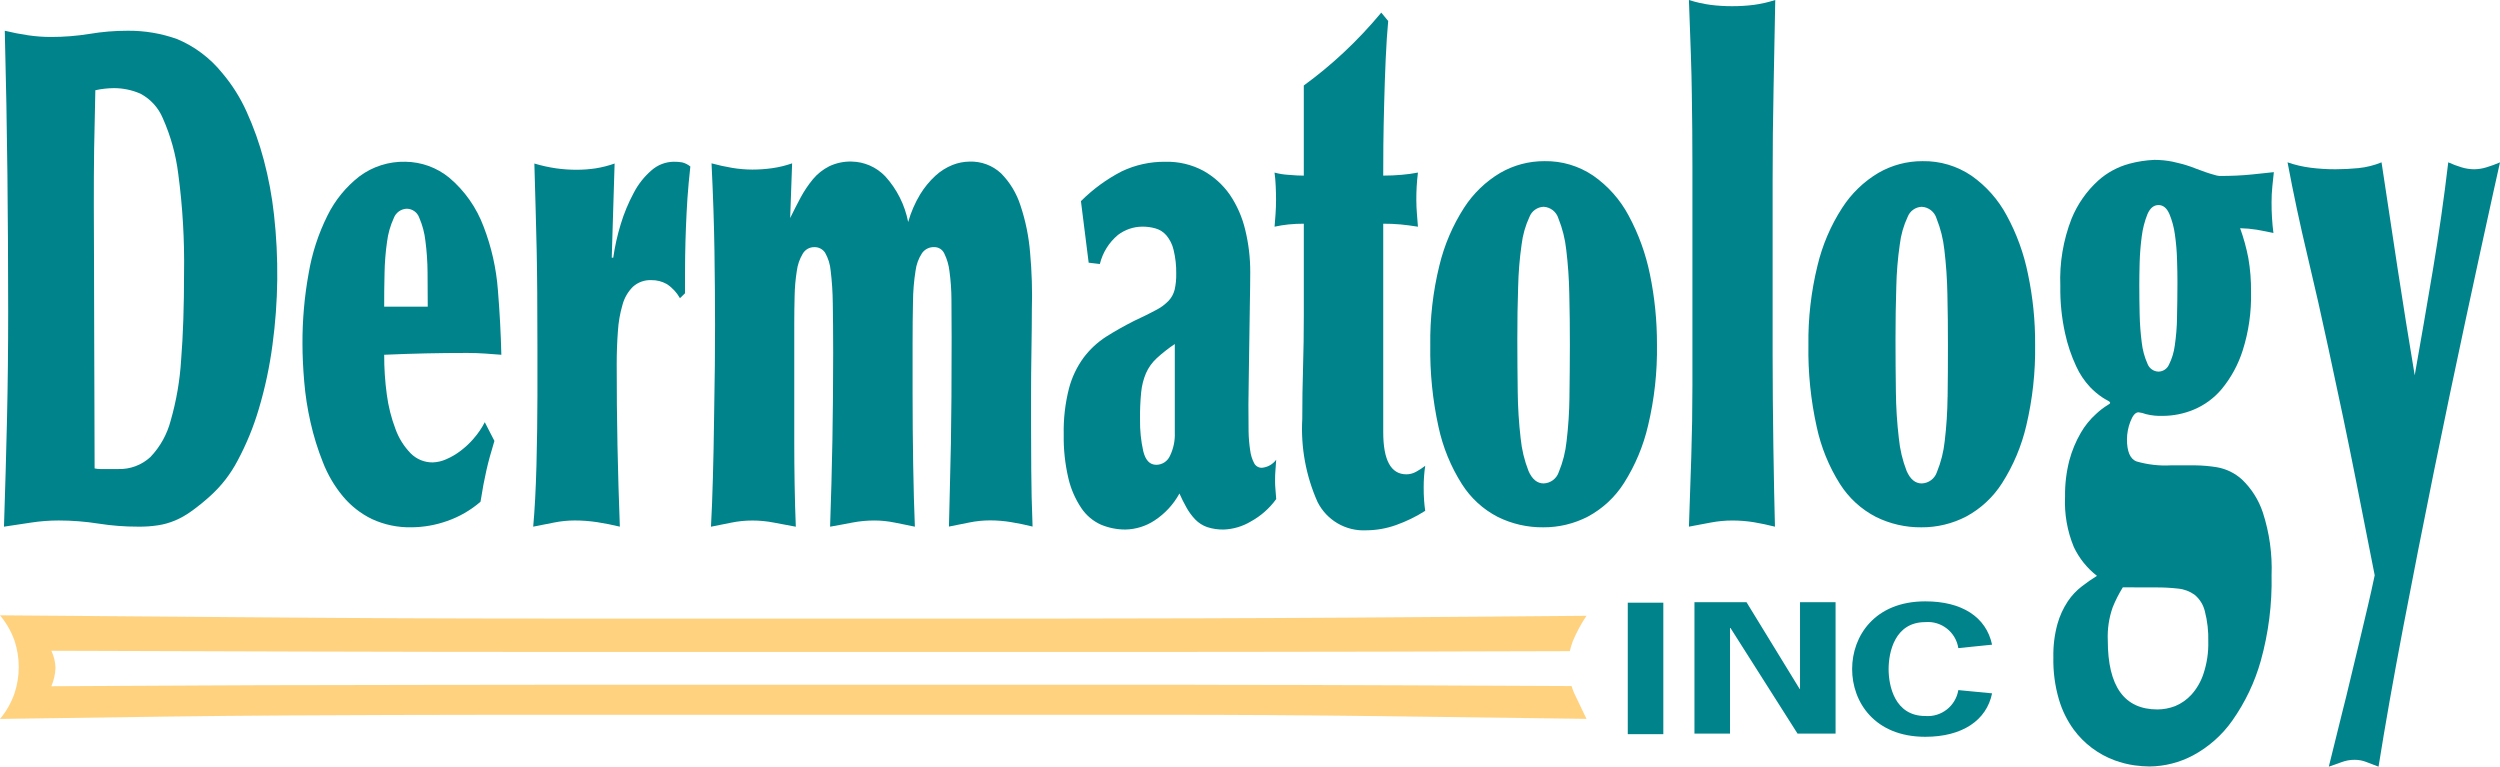 <?xml version="1.0" encoding="UTF-8"?> <svg xmlns="http://www.w3.org/2000/svg" height="92" viewBox="0 0 300 92" width="300"><g fill="none"><g fill="#00838b"><path d="m.475 63.201c1.085-.159 2.168-.317 3.262-.492 1.095-.168 2.202-.251 3.309-.251 1.595 0 3.189.125 4.765.373 1.576.247 3.169.371 4.764.368.789.011 1.576-.041 2.356-.159.711-.105 1.404-.298 2.065-.576.702-.298 1.368-.677 1.985-1.128.767-.55 1.503-1.145 2.203-1.78 1.357-1.214 2.484-2.664 3.328-4.28 1.057-1.971 1.909-4.046 2.542-6.193.751-2.516 1.3-5.089 1.642-7.693.704-5.181.766-10.429.185-15.626-.243-2.217-.653-4.412-1.225-6.567-.527-1.996-1.222-3.943-2.076-5.821-.753-1.669-1.735-3.224-2.918-4.619-1.441-1.788-3.302-3.188-5.416-4.072-1.9-.677-3.905-1.015-5.921-.996-1.541-.003-3.079.124-4.599.381-1.523.244-3.063.367-4.606.366-.928 0-1.857-.07-2.776-.206-.925-.136-1.847-.317-2.771-.542.152 5.99.257 11.725.316 17.209.06 5.482.09 10.97.092 16.463 0 4.486-.047 8.796-.141 12.932-.095 4.135-.215 8.439-.363 12.907zm10.825-45.518c.035-2.186.081-4.479.142-6.857.729-.159 1.473-.243 2.22-.251 1.098-.001 2.185.225 3.191.666 1.209.639 2.158 1.681 2.686 2.947.947 2.126 1.571 4.383 1.855 6.694.524 3.94.756 7.915.693 11.89 0 3.983-.115 7.45-.349 10.386-.148 2.475-.568 4.926-1.252 7.308-.426 1.64-1.26 3.143-2.425 4.368-1.055.977-2.45 1.499-3.884 1.451h-2.13c-.232 0-.466-.025-.693-.075 0-2.157-.006-4.61-.021-7.354-.014-2.744-.022-5.53-.027-8.356 0-2.881-.006-5.693-.021-8.439-.014-2.744-.022-5.195-.025-7.354-.005-2.497.009-4.838.039-7.027z"></path><path d="m56.85 52.618c-.477.554-1.012 1.055-1.595 1.494-.527.402-1.101.738-1.71.999-.511.231-1.062.36-1.622.378-.988.011-1.939-.38-2.637-1.083-.81-.83-1.433-1.825-1.827-2.919-.504-1.329-.853-2.712-1.039-4.121-.217-1.588-.323-3.19-.316-4.794 3.332-.148 6.663-.222 9.993-.219.679 0 1.367.025 2.081.071.712.048 1.367.097 1.985.148-.063-2.593-.202-5.183-.415-7.768-.196-2.603-.772-5.163-1.71-7.598-.85-2.291-2.276-4.321-4.14-5.893-1.487-1.211-3.337-1.881-5.25-1.903-1.977-.049-3.915.564-5.506 1.745-1.615 1.252-2.927 2.857-3.835 4.692-1.095 2.188-1.858 4.527-2.266 6.941-.509 2.794-.758 5.629-.744 8.469 0 1.386.069 2.896.208 4.529.137 1.65.392 3.287.761 4.901.366 1.629.861 3.228 1.481 4.779.571 1.477 1.376 2.851 2.383 4.07.956 1.154 2.145 2.089 3.489 2.744 1.492.691 3.122 1.032 4.765.996 1.45-.012 2.888-.265 4.255-.749 1.475-.51 2.84-1.297 4.023-2.319.126-.772.237-1.447.347-2.03.111-.581.226-1.147.351-1.697.125-.552.262-1.11.414-1.658.152-.547.343-1.196.557-1.911l-1.156-2.248c-.36.704-.805 1.359-1.326 1.951zm-10.705-19.816c.021-1.269.12-2.535.3-3.791.123-.983.395-1.94.808-2.839.246-.665.872-1.11 1.579-1.126.669.016 1.258.447 1.479 1.082.385.888.634 1.829.739 2.792.164 1.259.249 2.527.257 3.797.014 1.391.021 2.754.021 4.084h-5.226c-.006-1.28.009-2.616.043-4.005z"></path><path d="m64.374 55.888c-.079 2.884-.208 5.32-.39 7.311.831-.159 1.661-.317 2.493-.492.821-.166 1.656-.25 2.493-.251.905 0 1.809.068 2.706.206.908.143 1.803.317 2.705.536-.123-3.252-.218-6.506-.284-9.76-.063-3.188-.095-6.442-.092-9.76 0-1.388.051-2.697.142-3.908.063-1.082.249-2.154.553-3.196.219-.82.651-1.567 1.251-2.165.608-.547 1.405-.831 2.22-.793.639-.01 1.269.151 1.83.462.66.428 1.208 1.015 1.595 1.704l.602-.587c0-1.718 0-3.21.021-4.487.035-2.317.127-4.633.276-6.946.079-1.133.196-2.395.346-3.782-.284-.232-.614-.399-.968-.492-.337-.059-.679-.085-1.022-.079-.978.011-1.919.372-2.656 1.018-.885.761-1.615 1.687-2.152 2.725-.641 1.192-1.161 2.446-1.554 3.742-.405 1.317-.706 2.664-.9 4.029h-.18l.343-11.3c-.742.263-1.505.457-2.282.581-.753.111-1.516.168-2.278.168-.817 0-1.633-.056-2.443-.168-.888-.129-1.766-.323-2.626-.581.06 2.221.112 4.104.158 5.652.046 1.553.085 3.111.117 4.662.032 1.55.057 3.256.069 5.114.013 1.856.024 4.172.024 6.943v5.406c-.005 2.776-.043 5.606-.117 8.489zm21.311-5.447c-.027 2.288-.073 4.576-.137 6.864-.058 2.273-.142 4.245-.231 5.901.789-.159 1.617-.317 2.452-.492.822-.167 1.659-.251 2.498-.251.877-.002 1.752.082 2.613.251.849.168 1.721.317 2.618.492-.066-1.602-.112-3.299-.142-5.073-.029-1.691-.044-3.382-.044-5.073v-14.244c0-1.11.016-2.221.044-3.328.017-.991.104-1.98.259-2.958.092-.736.333-1.443.712-2.081.286-.498.818-.801 1.389-.793.518-.018 1.008.235 1.296.668.377.663.605 1.401.669 2.162.158 1.301.243 2.608.253 3.918.027 1.602.047 3.58.047 5.909 0 3.49-.032 6.97-.09 10.447-.063 3.469-.158 6.957-.279 10.442.892-.159 1.781-.317 2.659-.492.877-.168 1.768-.252 2.661-.251.818.002 1.633.086 2.432.251.812.168 1.62.317 2.421.492-.087-2.1-.158-4.586-.204-7.45-.047-2.872-.07-5.744-.071-8.616v-5.745c0-1.994.016-3.731.049-5.203.011-1.225.111-2.449.3-3.659.092-.774.363-1.515.789-2.165.338-.466.884-.734 1.459-.711.512-.008.981.286 1.2.75.336.679.549 1.412.632 2.167.153 1.131.231 2.27.234 3.41.016 1.331.021 2.855.021 4.581 0 2.611-.008 4.981-.021 7.113-.021 3.634-.084 7.268-.189 10.9-.047 1.575-.081 3.125-.111 4.616.802-.159 1.615-.317 2.452-.492.821-.167 1.657-.251 2.495-.251.837.002 1.674.07 2.499.206.862.143 1.727.317 2.589.536-.095-2.486-.148-4.755-.158-6.818-.009-2.06-.025-3.962-.025-5.734v-2.993c0-1.77.016-3.653.049-5.647.032-1.994.047-3.607.047-4.819.068-2.287-.003-4.578-.21-6.859-.155-1.925-.543-3.825-1.154-5.656-.463-1.454-1.261-2.777-2.331-3.861-1.029-.956-2.393-1.462-3.793-1.409-.698.01-1.389.148-2.037.406-.75.301-1.44.738-2.037 1.285-.709.652-1.324 1.4-1.83 2.221-.628 1.043-1.116 2.166-1.449 3.339-.398-2.047-1.35-3.944-2.751-5.484-1.06-1.11-2.519-1.749-4.05-1.772-.919-.023-1.832.17-2.664.563-.754.378-1.423.909-1.964 1.558-.564.682-1.058 1.421-1.479 2.202-.434.809-.846 1.626-1.252 2.455l.234-6.564c-.774.271-1.571.466-2.383.581-.789.111-1.584.167-2.381.168-.822-.002-1.643-.072-2.454-.209-.834-.141-1.645-.317-2.452-.539.188 3.82.303 7.339.351 10.559.046 3.22.069 6.158.071 8.815 0 1.221-.009 2.86-.025 4.916-.039 2.184-.071 4.367-.096 6.551z"></path><path d="m153.008 57.659c0-.436.011-.857.047-1.24.039-.382.062-.806.088-1.25-.407.55-1.028.901-1.708.964-.387.013-.749-.196-.932-.539-.252-.481-.415-1.004-.48-1.543-.116-.757-.18-1.52-.193-2.286-.033-2.139-.025-4.278.022-6.416.032-1.412.049-2.882.065-4.413.016-1.532.039-3.023.066-4.495.028-1.47.046-2.735.046-3.785.006-1.715-.197-3.423-.605-5.089-.357-1.503-.983-2.929-1.847-4.207-.83-1.184-1.915-2.164-3.174-2.868-1.401-.749-2.971-1.121-4.557-1.079-1.815-.023-3.611.373-5.25 1.156-1.801.93-3.449 2.133-4.884 3.569l.928 7.385 1.342.159c.333-1.366 1.093-2.589 2.169-3.488.84-.639 1.864-.989 2.918-.996.537-.006 1.074.063 1.588.211.508.143.963.431 1.309.833.42.506.717 1.102.865 1.745.228.939.334 1.904.316 2.871.014.64-.05 1.279-.189 1.903-.124.499-.373.958-.725 1.332-.442.455-.957.833-1.522 1.118-.668.362-1.538.793-2.621 1.296-1.206.612-2.329 1.244-3.366 1.902-1.033.669-1.941 1.514-2.684 2.497-.813 1.112-1.411 2.367-1.762 3.701-.461 1.809-.673 3.672-.632 5.539-.032 1.761.158 3.517.557 5.231.295 1.278.821 2.494 1.551 3.583.584.876 1.402 1.567 2.361 1.999.932.387 1.929.587 2.937.584 1.242-.025 2.451-.401 3.489-1.085 1.248-.815 2.276-1.928 2.992-3.239.243.55.519 1.11.831 1.662.291.528.647 1.017 1.064 1.453.399.412.891.728 1.434.917.644.208 1.318.308 1.994.293 1.141-.046 2.252-.377 3.234-.963 1.205-.66 2.248-1.58 3.055-2.695-.027-.373-.056-.746-.087-1.118-.036-.369-.053-.74-.052-1.11zm-12.032-5.714c.036.952-.163 1.897-.578 2.754-.288.655-.934 1.077-1.647 1.077-.774 0-1.29-.539-1.558-1.623-.277-1.244-.408-2.516-.39-3.791-.016-1.099.032-2.198.137-3.291.076-.788.271-1.56.578-2.289.3-.677.734-1.286 1.279-1.789.682-.623 1.41-1.196 2.179-1.713z"></path><path d="m152.946 27.203c.556-.122 1.119-.214 1.686-.271.606-.06 1.216-.09 1.825-.087v11.04c0 2.043-.027 4.124-.092 6.229-.062 2.048-.093 4.096-.092 6.145-.191 3.421.436 6.839 1.827 9.968 1.103 2.2 3.396 3.538 5.845 3.41 1.223-.007 2.437-.221 3.589-.634 1.223-.435 2.394-1.006 3.491-1.704-.062-.427-.108-.857-.137-1.288-.034-.512-.05-1.025-.047-1.539-.003-.863.057-1.724.185-2.576-.349.27-.718.511-1.105.722-.355.196-.753.3-1.157.301-1.854 0-2.779-1.692-2.777-5.074v-25c.711 0 1.405.025 2.073.087s1.377.159 2.092.273c-.032-.449-.074-.952-.12-1.516-.047-.561-.071-1.124-.073-1.688-.006-1.101.058-2.201.193-3.293-.652.127-1.311.217-1.971.27-.69.062-1.421.095-2.195.095 0-.89 0-2.108.016-3.666.016-1.559.051-3.214.098-4.99.047-1.777.101-3.55.183-5.33.082-1.777.178-3.293.3-4.568l-.831-1.004c-1.416 1.706-2.939 3.32-4.558 4.832-1.499 1.399-3.082 2.705-4.738 3.912v10.818c-.521 0-1.14-.035-1.847-.097-.563-.032-1.121-.122-1.666-.27.066.449.111.983.141 1.602.03.62.041 1.182.041 1.689 0 .557-.021 1.137-.063 1.724-.039.587-.085 1.085-.115 1.48zm45.889 14.149c.011-2.847-.275-5.687-.853-8.474-.503-2.452-1.362-4.817-2.55-7.017-1.019-1.906-2.471-3.543-4.239-4.778-1.732-1.175-3.783-1.784-5.872-1.745-1.857-.006-3.682.48-5.293 1.409-1.754 1.041-3.242 2.478-4.347 4.197-1.367 2.128-2.368 4.473-2.959 6.935-.768 3.124-1.134 6.334-1.089 9.552-.049 3.295.283 6.585.99 9.803.524 2.433 1.473 4.753 2.803 6.852 1.058 1.672 2.541 3.032 4.295 3.939 1.697.842 3.568 1.271 5.462 1.252 1.868.013 3.712-.43 5.372-1.291 1.763-.946 3.253-2.333 4.326-4.026 1.343-2.118 2.319-4.449 2.888-6.894.758-3.18 1.116-6.443 1.067-9.712zm-10.5 6.289c-.019 1.773-.135 3.544-.346 5.304-.13 1.271-.444 2.516-.932 3.696-.261.798-.991 1.345-1.827 1.369-.766 0-1.374-.5-1.808-1.489-.496-1.264-.815-2.591-.947-3.943-.213-1.846-.329-3.703-.349-5.561-.028-2.089-.044-4.178-.047-6.267 0-2.265.028-4.384.098-6.342.038-1.693.176-3.383.414-5.06.137-1.152.458-2.276.947-3.328.276-.704.94-1.177 1.693-1.206.834.043 1.547.609 1.783 1.412.483 1.199.797 2.459.935 3.743.214 1.763.336 3.536.366 5.312.047 1.992.073 4.042.069 6.145-.005 2.073-.021 4.145-.051 6.218v-.003zm14.615 7.246c-.098 2.884-.186 5.656-.279 8.312.868-.159 1.737-.317 2.613-.492.861-.164 1.736-.247 2.613-.246.861 0 1.721.068 2.569.206.843.143 1.685.32 2.528.536-.036-1.158-.065-2.566-.098-4.235-.033-1.67-.055-3.436-.092-5.319-.033-1.902-.055-3.805-.066-5.707-.016-1.919-.024-3.734-.024-5.445v-20.706c0-3.823.038-7.579.115-11.265.071-3.69.148-7.198.202-10.526-.834.27-1.689.466-2.558.584-.868.109-1.743.162-2.618.159-.868.003-1.737-.049-2.597-.159-.878-.117-1.744-.313-2.588-.584.095 2.555.171 4.713.232 6.488.063 1.773.098 3.398.117 4.865l.051 4.203c.016 1.329.019 2.795.019 4.402v26.363c0 2.828-.047 5.683-.139 8.566zm37.857-29.026c-1.019-1.903-2.468-3.54-4.232-4.778-1.733-1.173-3.783-1.782-5.872-1.745-1.859-.008-3.686.478-5.297 1.409-1.754 1.04-3.242 2.477-4.345 4.197-1.375 2.124-2.378 4.47-2.964 6.935-.768 3.124-1.134 6.334-1.089 9.552-.052 3.295.284 6.584.998 9.803.521 2.432 1.467 4.752 2.795 6.852 1.062 1.672 2.546 3.031 4.301 3.939 1.697.841 3.568 1.271 5.463 1.252 1.868.012 3.71-.431 5.37-1.291 1.761-.947 3.249-2.334 4.323-4.026 1.347-2.117 2.327-4.448 2.897-6.894.753-3.181 1.109-6.444 1.059-9.714.018-2.848-.27-5.689-.859-8.475-.493-2.454-1.352-4.819-2.548-7.016zm-7.099 21.782c-.019 1.773-.134 3.544-.344 5.304-.134 1.27-.447 2.515-.932 3.696-.262.798-.993 1.345-1.828 1.369-.771 0-1.371-.5-1.806-1.489-.492-1.265-.808-2.592-.938-3.943-.218-1.846-.336-3.702-.354-5.561-.03-2.089-.045-4.178-.046-6.267 0-2.265.032-4.384.095-6.342.036-1.692.174-3.383.417-5.06.134-1.154.454-2.278.947-3.328.271-.705.935-1.179 1.686-1.206.833.041 1.55.607 1.784 1.412.478 1.196.793 2.452.932 3.734.211 1.763.333 3.535.365 5.311.047 1.992.068 4.042.065 6.145.003 2.157-.009 4.232-.038 6.226z"></path><path d="m272.811 27.957c-.155-1.223-.23-2.455-.224-3.688-.002-.636.03-1.271.095-1.903.057-.65.122-1.215.178-1.708-.518.06-1.391.149-2.608.276-1.216.127-2.526.182-3.905.182-.23-.019-.457-.068-.674-.146-.316-.082-.663-.192-1.02-.317-.355-.127-.695-.249-1.017-.371-.322-.122-.553-.213-.72-.273-.708-.246-1.43-.446-2.163-.6-.732-.15-1.476-.225-2.223-.225-1.014.043-2.02.197-3 .46-1.39.372-2.674 1.066-3.748 2.027-1.389 1.265-2.48 2.826-3.193 4.568-1.002 2.57-1.462 5.321-1.35 8.079-.032 1.903.159 3.805.568 5.664.295 1.37.744 2.704 1.337 3.975.415.917.979 1.758 1.664 2.49.447.47.943.887 1.479 1.245.182.122.426.265.715.419.289.154.287.301-.024.46-.521.316-1.011.687-1.453 1.109-.724.651-1.341 1.412-1.828 2.256-.596 1.027-1.055 2.128-1.366 3.276-.371 1.431-.548 2.907-.524 4.386-.097 2.068.262 4.132 1.053 6.043.642 1.357 1.593 2.542 2.776 3.461-.621.385-1.222.803-1.8 1.252-.66.5-1.233 1.108-1.693 1.799-.554.834-.974 1.751-1.246 2.716-.358 1.307-.523 2.658-.493 4.013-.036 1.715.189 3.426.674 5.073.376 1.274.963 2.474 1.737 3.553 1.248 1.707 2.97 3.006 4.95 3.734.78.286 1.585.489 2.406.604.584.079 1.173.122 1.762.133 1.828-.019 3.624-.477 5.239-1.337 1.878-1.009 3.494-2.445 4.721-4.194 1.53-2.172 2.681-4.591 3.401-7.152.932-3.344 1.367-6.806 1.296-10.279.095-2.547-.261-5.092-1.047-7.514-.5-1.507-1.36-2.868-2.504-3.964-.845-.766-1.888-1.276-3.009-1.47-.862-.14-1.732-.217-2.605-.228h-2.918c-1.398.077-2.8-.084-4.145-.476-.75-.301-1.127-1.19-1.127-2.658.009-.726.148-1.443.411-2.121.284-.738.603-1.11.977-1.11.306.035.606.108.895.22.671.167 1.363.238 2.053.209 1.247-.009 2.481-.257 3.635-.733 1.318-.541 2.486-1.395 3.403-2.49 1.124-1.365 1.976-2.933 2.512-4.621.722-2.264 1.059-4.632 1.003-7.011.018-1.377-.092-2.752-.328-4.108-.235-1.209-.563-2.398-.981-3.556.671.013 1.339.073 2.002.179.799.151 1.468.273 1.993.393zm-14.061 42.533c.881-.005 1.759.043 2.634.143.711.067 1.389.322 1.967.738.602.496 1.029 1.174 1.221 1.934.319 1.215.459 2.47.422 3.724.029 1.284-.162 2.563-.564 3.782-.3.938-.793 1.802-1.446 2.536-.546.601-1.216 1.074-1.966 1.385-.679.262-1.399.398-2.127.401-3.971 0-5.956-2.76-5.956-8.285-.06-1.346.139-2.691.584-3.962.335-.836.743-1.641 1.219-2.405zm2.495-32.374c-.017 1.131-.111 2.26-.275 3.379-.106.79-.339 1.554-.695 2.268-.222.498-.71.821-1.252.831-.604-.014-1.137-.401-1.337-.974-.35-.793-.578-1.635-.674-2.497-.144-1.119-.229-2.244-.254-3.372-.028-1.205-.042-2.41-.041-3.615 0-.677.011-1.55.041-2.635.03-1.053.115-2.103.253-3.147.114-.904.339-1.791.676-2.638.316-.738.758-1.11 1.337-1.11.553 0 .99.357 1.301 1.064.332.799.556 1.639.668 2.495.142.999.227 2.005.253 3.014.035 1.052.047 1.943.047 2.682-.006 1.539-.016 2.958-.052 4.254h.003z"></path><path d="m298.367 20.081c-.479.15-.977.227-1.478.23-.508-.004-1.014-.082-1.5-.23-.545-.165-1.079-.366-1.598-.601-.511 4.321-1.127 8.63-1.846 12.921-.709 4.215-1.435 8.427-2.179 12.636-.711-4.245-1.389-8.489-2.04-12.732-.652-4.243-1.298-8.518-1.942-12.824-.886.363-1.819.596-2.771.693-.932.09-1.847.138-2.771.138-.992.002-1.984-.06-2.968-.184-.943-.118-1.87-.335-2.768-.647.704 3.753 1.497 7.474 2.379 11.164.886 3.711 1.728 7.432 2.526 11.162 1.295 5.97 2.375 11.135 3.237 15.497l2.316 11.73c-.26 1.248-.537 2.492-.831 3.732l-1.063 4.478c-.365 1.542-.734 3.014-1.063 4.424-.33 1.412-.632 2.617-.883 3.598l-1.667 6.735c.526-.184 1.048-.365 1.549-.549.496-.185 1.021-.278 1.551-.274.489-.003.979.09 1.432.274.464.182.947.365 1.435.549.805-5.044 1.792-10.624 2.962-16.741 1.168-6.118 2.394-12.33 3.673-18.636 1.287-6.304 2.559-12.391 3.821-18.265 1.26-5.875 2.386-11.056 3.377-15.545l.741-3.331c-.532.231-1.078.431-1.633.6z"></path><path d="m195.333 72.322h4.266v15.778h-4.266z"></path><path d="m216.003 82.662h-.054l-6.37-10.401h-6.244v15.772h4.266v-12.672h.058l8.045 12.672h4.564v-15.772h-4.266z"></path><path d="m231.032 74.653c1.933-.166 3.665 1.196 3.969 3.12l4.047-.411c-.709-3.341-3.633-5.203-8.018-5.2-6.063 0-8.774 4.156-8.774 8.125 0 3.969 2.709 8.128 8.774 8.129 4.438 0 7.359-1.967 8.018-5.215l-4.047-.39c-.319 1.915-2.045 3.266-3.971 3.109-3.658 0-4.397-3.605-4.397-5.629s.739-5.637 4.397-5.637z"></path></g><path d="m143.354 82.172h-79.052c-4.816 0-9.218.006-13.206.016-3.992 0-8.193.024-12.602.024-4.41 0-9.262.016-14.589.048-5.326.032-17.741.09-17.741.09.295-.696.464-1.44.496-2.197-.022-.714-.191-1.416-.496-2.062 0 0 18.789.062 29.842.094 11.053.032 22.315.051 33.785.051h62.103c5.146 0 10.588-.005 16.333-.011l17.087-.025c5.643-.019 10.967-.024 15.947-.044l7.118-.019c.095-.416.218-.825.369-1.221.445-1.056.99-2.068 1.631-3.02-3.501.035-7.767.07-12.774.106l-16.033.116c-5.676.04-11.4.057-17.152.079-5.755.019-11.242.032-16.413.032h-62.376c-11.522 0-22.835-.048-33.941-.143-11.105-.095-21.668-.176-31.691-.247.764.91 1.358 1.953 1.753 3.077.333 1.015.501 2.078.496 3.145 0 1.055-.169 2.102-.496 3.103-.387 1.136-.981 2.19-1.753 3.107l19.539-.274c5.345-.071 10.23-.119 14.654-.141s8.643-.041 12.654-.056c4.001-.016 8.425-.024 13.269-.025h79.412c8.511 0 17.111.052 25.798.159 8.687.106 17.038.216 25.053.33-.497-1.031-.995-2.08-1.498-3.131-.11-.263-.207-.531-.289-.804l-19.544-.09c-8.648-.036-17.212-.057-25.694-.063z" fill="#ffd280"></path></g></svg> 